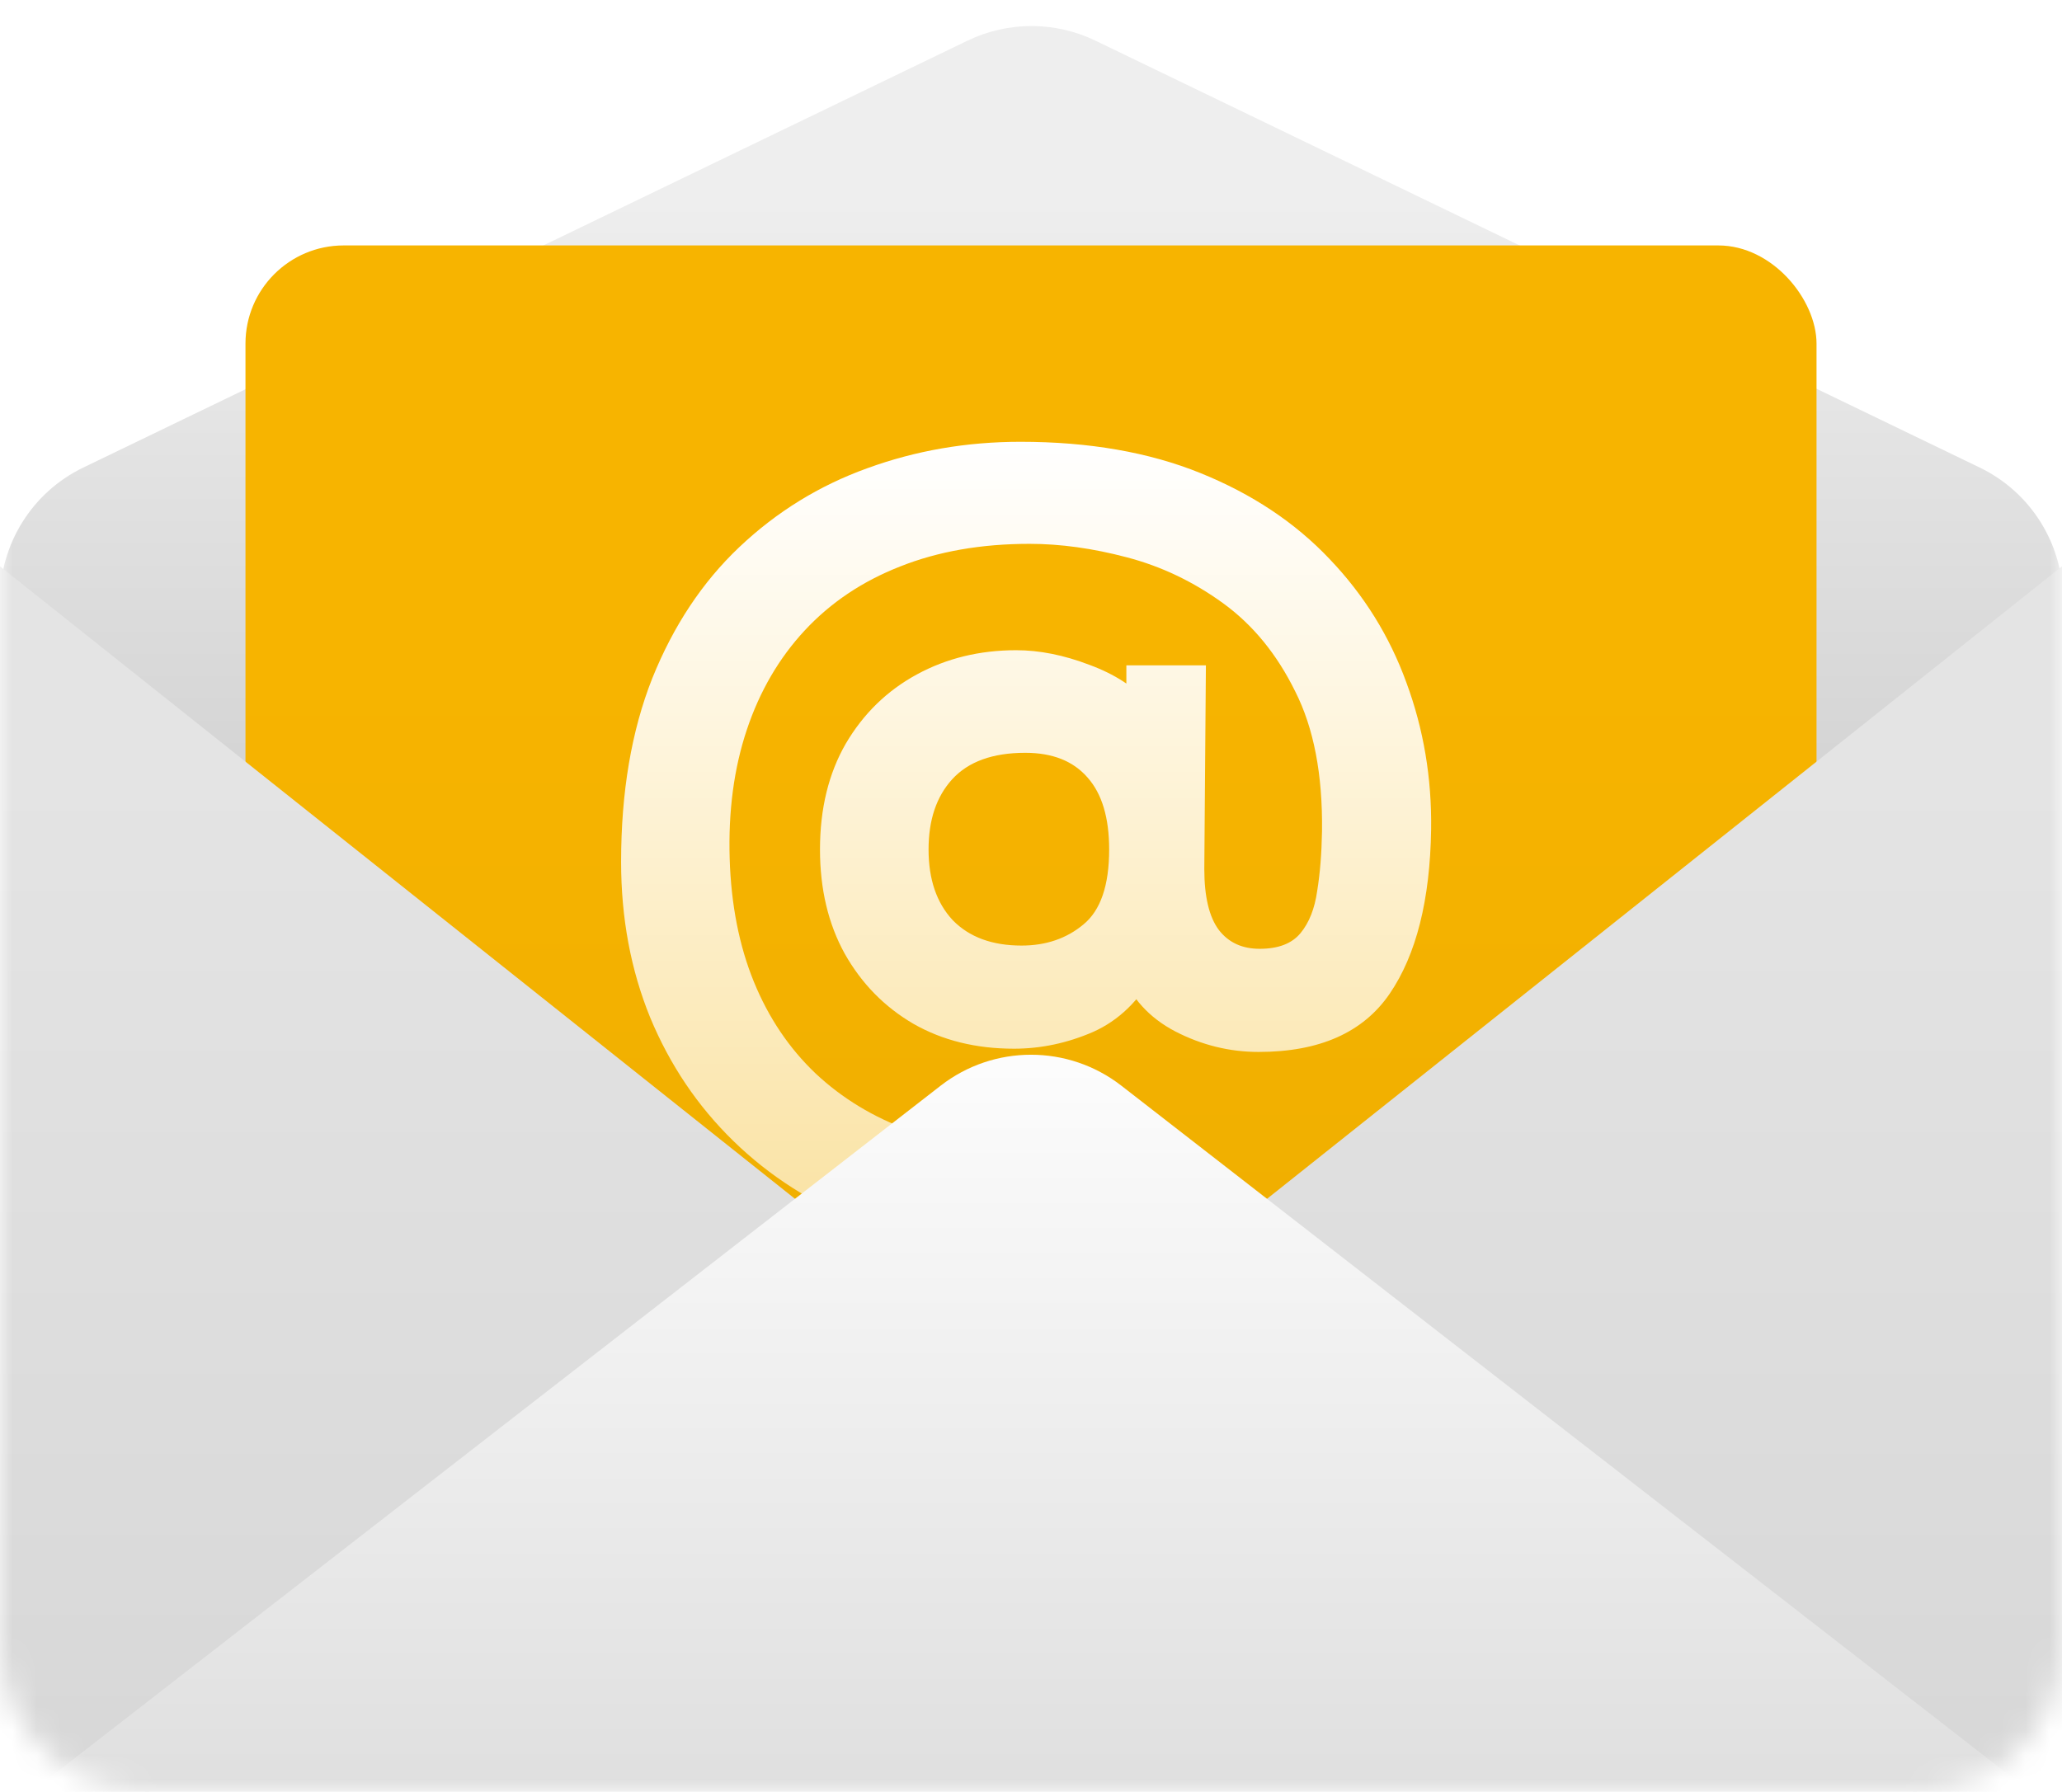<svg width="84" height="73" viewBox="0 0 84 73" fill="none" xmlns="http://www.w3.org/2000/svg">
<mask id="mask0_6583_1977" style="mask-type:alpha" maskUnits="userSpaceOnUse" x="0" y="-1" width="84" height="74">
<path d="M0 5C0 1.686 2.686 -1 6 -1H78C81.314 -1 84 1.686 84 5V67C84 70.314 81.314 73 78 73H6C2.686 73 0 70.314 0 67V5Z" fill="url(#paint0_linear_6583_1977)"/>
</mask>
<g mask="url(#mask0_6583_1977)">
<g filter="url(#filter0_i_6583_1977)">
<path d="M0 23.454C0 21.151 1.318 19.052 3.391 18.051L39.411 0.658C41.06 -0.138 42.981 -0.138 44.629 0.658L80.65 18.051C82.723 19.052 84.041 21.151 84.041 23.454V67C84.041 70.314 81.354 73 78.041 73H6C2.686 73 0 70.314 0 67V23.454Z" fill="url(#paint1_linear_6583_1977)"/>
</g>
<g filter="url(#filter1_i_6583_1977)">
<rect x="10" y="9" width="64" height="54" rx="4" fill="url(#paint2_linear_6583_1977)"/>
<path d="M41.746 50C39.323 50 37.104 49.604 35.09 48.812C33.09 48.035 31.352 46.927 29.878 45.49C28.418 44.067 27.287 42.388 26.484 40.452C25.696 38.516 25.302 36.404 25.302 34.116C25.302 31.271 25.725 28.777 26.572 26.636C27.433 24.495 28.616 22.713 30.119 21.29C31.637 19.853 33.374 18.782 35.33 18.078C37.301 17.359 39.381 17 41.571 17C44.359 17 46.804 17.425 48.906 18.276C51.008 19.127 52.76 20.293 54.161 21.774C55.563 23.241 56.607 24.92 57.293 26.812C57.993 28.704 58.329 30.699 58.3 32.796C58.256 35.671 57.694 37.9 56.614 39.484C55.534 41.068 53.753 41.86 51.271 41.86C50.089 41.86 48.957 41.581 47.877 41.024C46.812 40.467 46.074 39.653 45.666 38.582L47.045 38.604C46.417 39.763 45.578 40.577 44.527 41.046C43.476 41.501 42.403 41.728 41.308 41.728C39.761 41.728 38.396 41.391 37.214 40.716C36.031 40.027 35.097 39.073 34.411 37.856C33.739 36.639 33.404 35.223 33.404 33.61C33.404 31.953 33.754 30.515 34.455 29.298C35.17 28.081 36.133 27.142 37.345 26.482C38.556 25.822 39.907 25.492 41.396 25.492C42.345 25.492 43.337 25.69 44.374 26.086C45.41 26.467 46.213 26.988 46.782 27.648L45.885 28.836V26.108H49.125L49.06 34.402C49.06 35.531 49.257 36.36 49.651 36.888C50.045 37.401 50.6 37.658 51.315 37.658C52.074 37.658 52.629 37.445 52.979 37.02C53.33 36.595 53.556 36.023 53.658 35.304C53.775 34.585 53.84 33.771 53.855 32.862C53.884 30.559 53.519 28.66 52.76 27.164C52.016 25.653 51.038 24.458 49.826 23.578C48.614 22.698 47.308 22.075 45.907 21.708C44.52 21.341 43.199 21.158 41.943 21.158C39.972 21.158 38.214 21.466 36.666 22.082C35.133 22.683 33.841 23.549 32.79 24.678C31.739 25.807 30.951 27.157 30.426 28.726C29.9 30.295 29.666 32.048 29.725 33.984C29.783 35.861 30.112 37.533 30.71 39C31.309 40.467 32.148 41.713 33.228 42.74C34.309 43.752 35.579 44.522 37.038 45.05C38.513 45.578 40.148 45.842 41.943 45.842C42.848 45.842 43.746 45.754 44.636 45.578C45.542 45.402 46.381 45.153 47.155 44.83L48.534 48.746C47.483 49.157 46.381 49.465 45.228 49.67C44.089 49.89 42.929 50 41.746 50ZM41.615 37.526C42.607 37.526 43.447 37.24 44.133 36.668C44.834 36.096 45.184 35.077 45.184 33.61C45.184 32.319 44.892 31.344 44.308 30.684C43.724 30.009 42.877 29.672 41.768 29.672C40.44 29.672 39.447 30.031 38.79 30.75C38.148 31.454 37.827 32.407 37.827 33.61C37.827 34.827 38.155 35.788 38.812 36.492C39.483 37.181 40.418 37.526 41.615 37.526Z" fill="url(#paint3_linear_6583_1977)"/>
</g>
<g filter="url(#filter2_i_6583_1977)">
<path d="M0 73V22.075L42 55.495L84 22.075V73H0Z" fill="url(#paint4_linear_6583_1977)"/>
</g>
<g filter="url(#filter3_i_6583_1977)">
<path d="M0 73L38.319 43.235C40.485 41.553 43.515 41.553 45.681 43.235L84 73H0Z" fill="url(#paint5_linear_6583_1977)"/>
</g>
</g>
<defs>
<filter id="filter0_i_6583_1977" x="0" y="0.061" width="84.041" height="73.939" filterUnits="userSpaceOnUse" color-interpolation-filters="sRGB">
<feFlood flood-opacity="0" result="BackgroundImageFix"/>
<feBlend mode="normal" in="SourceGraphic" in2="BackgroundImageFix" result="shape"/>
<feColorMatrix in="SourceAlpha" type="matrix" values="0 0 0 0 0 0 0 0 0 0 0 0 0 0 0 0 0 0 127 0" result="hardAlpha"/>
<feOffset dy="1"/>
<feGaussianBlur stdDeviation="0.5"/>
<feComposite in2="hardAlpha" operator="arithmetic" k2="-1" k3="1"/>
<feColorMatrix type="matrix" values="0 0 0 0 1 0 0 0 0 1 0 0 0 0 1 0 0 0 1 0"/>
<feBlend mode="normal" in2="shape" result="effect1_innerShadow_6583_1977"/>
</filter>
<filter id="filter1_i_6583_1977" x="10" y="9" width="64" height="55" filterUnits="userSpaceOnUse" color-interpolation-filters="sRGB">
<feFlood flood-opacity="0" result="BackgroundImageFix"/>
<feBlend mode="normal" in="SourceGraphic" in2="BackgroundImageFix" result="shape"/>
<feColorMatrix in="SourceAlpha" type="matrix" values="0 0 0 0 0 0 0 0 0 0 0 0 0 0 0 0 0 0 127 0" result="hardAlpha"/>
<feOffset dy="1"/>
<feGaussianBlur stdDeviation="0.5"/>
<feComposite in2="hardAlpha" operator="arithmetic" k2="-1" k3="1"/>
<feColorMatrix type="matrix" values="0 0 0 0 1 0 0 0 0 0.891 0 0 0 0 0.6 0 0 0 0.73 0"/>
<feBlend mode="normal" in2="shape" result="effect1_innerShadow_6583_1977"/>
</filter>
<filter id="filter2_i_6583_1977" x="0" y="22.075" width="84" height="51.925" filterUnits="userSpaceOnUse" color-interpolation-filters="sRGB">
<feFlood flood-opacity="0" result="BackgroundImageFix"/>
<feBlend mode="normal" in="SourceGraphic" in2="BackgroundImageFix" result="shape"/>
<feColorMatrix in="SourceAlpha" type="matrix" values="0 0 0 0 0 0 0 0 0 0 0 0 0 0 0 0 0 0 127 0" result="hardAlpha"/>
<feOffset dy="1"/>
<feGaussianBlur stdDeviation="0.5"/>
<feComposite in2="hardAlpha" operator="arithmetic" k2="-1" k3="1"/>
<feColorMatrix type="matrix" values="0 0 0 0 1 0 0 0 0 1 0 0 0 0 1 0 0 0 0.53 0"/>
<feBlend mode="normal" in2="shape" result="effect1_innerShadow_6583_1977"/>
</filter>
<filter id="filter3_i_6583_1977" x="0" y="41.974" width="84" height="32.026" filterUnits="userSpaceOnUse" color-interpolation-filters="sRGB">
<feFlood flood-opacity="0" result="BackgroundImageFix"/>
<feBlend mode="normal" in="SourceGraphic" in2="BackgroundImageFix" result="shape"/>
<feColorMatrix in="SourceAlpha" type="matrix" values="0 0 0 0 0 0 0 0 0 0 0 0 0 0 0 0 0 0 127 0" result="hardAlpha"/>
<feOffset dy="1"/>
<feGaussianBlur stdDeviation="0.5"/>
<feComposite in2="hardAlpha" operator="arithmetic" k2="-1" k3="1"/>
<feColorMatrix type="matrix" values="0 0 0 0 1 0 0 0 0 1 0 0 0 0 1 0 0 0 0.45 0"/>
<feBlend mode="normal" in2="shape" result="effect1_innerShadow_6583_1977"/>
</filter>
<linearGradient id="paint0_linear_6583_1977" x1="42" y1="3.427" x2="42" y2="73" gradientUnits="userSpaceOnUse">
<stop stop-color="white"/>
<stop offset="1" stop-color="#A5A5A5"/>
</linearGradient>
<linearGradient id="paint1_linear_6583_1977" x1="42.02" y1="7.168" x2="42.02" y2="73" gradientUnits="userSpaceOnUse">
<stop stop-color="#EEEEEE"/>
<stop offset="1" stop-color="#A5A5A5"/>
</linearGradient>
<linearGradient id="paint2_linear_6583_1977" x1="42" y1="9" x2="42" y2="63" gradientUnits="userSpaceOnUse">
<stop offset="0.312" stop-color="#F7B400"/>
<stop offset="1" stop-color="#ECAC00"/>
</linearGradient>
<linearGradient id="paint3_linear_6583_1977" x1="41.802" y1="17" x2="41.802" y2="50" gradientUnits="userSpaceOnUse">
<stop stop-color="white"/>
<stop offset="1" stop-color="white" stop-opacity="0.63"/>
</linearGradient>
<linearGradient id="paint4_linear_6583_1977" x1="42" y1="30.373" x2="42" y2="73" gradientUnits="userSpaceOnUse">
<stop stop-color="#E4E4E4"/>
<stop offset="1" stop-color="#D7D7D7"/>
</linearGradient>
<linearGradient id="paint5_linear_6583_1977" x1="42" y1="40.377" x2="42" y2="73" gradientUnits="userSpaceOnUse">
<stop stop-color="#EDEDED"/>
<stop offset="0" stop-color="#FEFEFE"/>
<stop offset="1" stop-color="#DEDEDE"/>
</linearGradient>
</defs>
</svg>
